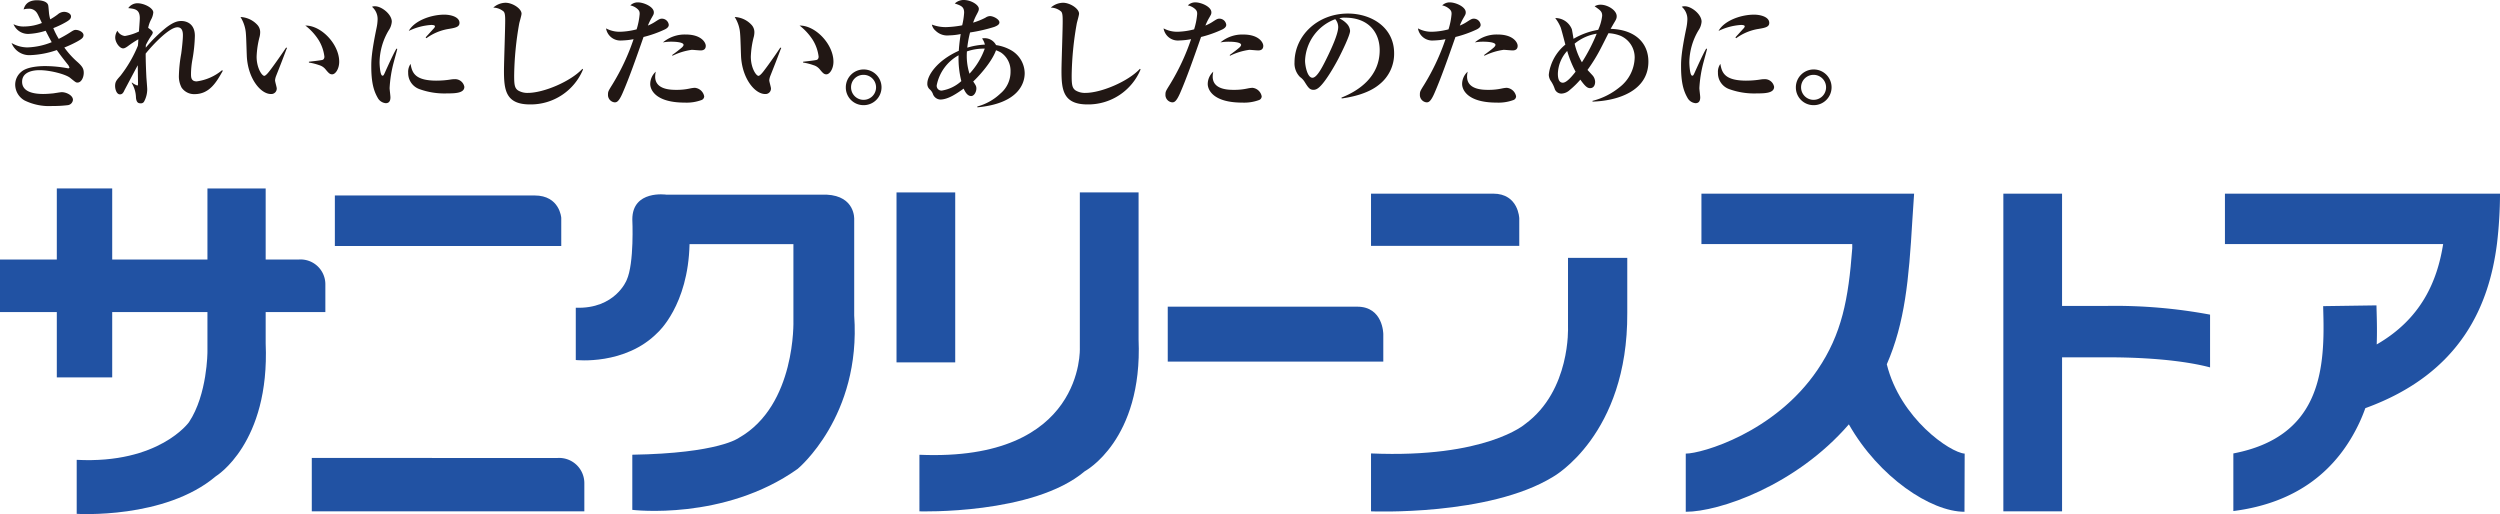 <svg xmlns="http://www.w3.org/2000/svg" width="552.594" height="113.632" viewBox="0 0 552.594 113.632"><g transform="translate(-406.984 -891.23)"><path d="M525.151,934.436c5.578,0,5.893,4.946,5.893,4.946V945.6H481V934.436Z" fill="#2152a3"/><path d="M737.035,934.033c5.615,0,5.765,5.462,5.765,5.462v6.088H710.03v-11.55Z" fill="#2152a3"/><rect width="12.976" height="37.565" transform="translate(605.148 933.763)" fill="#2152a3"/><path d="M530.252,992.459a5.568,5.568,0,0,1,5.893,5.581v6.216H475.9v-11.8Z" fill="#2152a3"/><path d="M534.253,970.806V959.249c8.744.313,11.242-6.1,11.242-6.1,1.721-3.739,1.256-13.432,1.256-13.432,0-6.552,7.494-5.462,7.494-5.462H589.7c6.4.315,6.095,5.462,6.095,5.462V960.97c1.563,22.334-12.5,33.9-12.5,33.9-16.246,11.558-36.548,9.059-36.548,9.059V991.741c19.211-.315,23.587-3.747,23.587-3.747,12.647-7.19,12.024-25.934,12.024-25.934V945.193H559.4c-.306,13.584-7.023,19.524-7.023,19.524-7.189,7.343-18.124,6.089-18.124,6.089" fill="#2152a3"/><path d="M706.986,959.017c5.758,0,5.758,6.074,5.758,6.074v6.073H665.1V959.017Z" fill="#2152a3"/><path d="M645.668,933.763h12.984v32.5c.941,22.312-11.877,29.117-11.877,29.117-11.393,9.666-36.564,8.875-36.564,8.875V991.75c36.564,1.585,35.457-23.586,35.457-23.586Z" fill="#2152a3"/><path d="M710.03,1004.256v-12.8c25.44,1.093,34.042-6.479,34.042-6.479,10.127-7.412,9.5-21.459,9.5-21.459V948.23h13.1V960.4c.164,26.995-16.381,36.21-16.381,36.21-14.2,8.737-40.264,7.646-40.264,7.646" fill="#2152a3"/><rect width="12.245" height="41.767" transform="translate(419.541 932.882)" fill="#2152a3"/><path d="M473.091,948.59a5.481,5.481,0,0,1,5.81,5.489v6.134H406.984V948.59Z" fill="#2152a3"/><path d="M452.836,932.882h12.871v34.236c.944,22.139-10.989,29.364-10.989,29.364-11.307,9.585-30.781,8.325-30.781,8.325V992.871c18.215.941,24.813-8.317,24.813-8.317,4.086-6.134,4.086-15.56,4.086-15.56Z" fill="#2152a3"/><path d="M824.037,971.752c3.995-9.147,4.879-18.719,5.637-31.67l.4-6.049h-47.01v11.144H816.4v.958c-.848,11.248-2.286,18.907-7.7,26.881-9.409,13.857-25.6,18.478-29.1,18.478v12.857c7.337,0,24.3-5.74,36.052-19.324,6.638,11.692,18.149,19.324,25.557,19.324l.042-12.856C838.041,991.27,827,983.734,824.037,971.752Z" fill="#2152a3"/><path d="M862.776,958.85V934.033H849.8v70.223h12.977V970.208h9.855c12.752,0,19.852,1.422,22.859,2.231V960.777a114.258,114.258,0,0,0-22.859-1.927Z" fill="#2152a3"/><path d="M947.791,934.033H898.779v11.144h48.233c-1.306,8.235-4.852,16.524-14.687,22.187.1-2.652.043-5.037-.01-6.971-.016-.6-.032-1.161-.039-1.664l-11.784.17c.007.55.024,1.157.041,1.815.356,13.019-1.08,27.122-19.893,30.745v12.733c14.136-1.8,22.983-9.059,27.9-19.621.482-1.037.9-2.08,1.271-3.122,21.492-7.789,27.41-23.227,29.089-36.272a96.322,96.322,0,0,0,.682-11.144Z" fill="#2152a3"/><path d="M415.2,894.174a2.026,2.026,0,0,0-1.959-1.011,3.365,3.365,0,0,0-1.044.156c.189-.618.618-2.035,2.978-2.035.187,0,2.2,0,2.465,1.123.08.324.158,1.737.21,2a9.384,9.384,0,0,0,.241,1.1,15.649,15.649,0,0,0,1.638-1.075,2.255,2.255,0,0,1,1.395-.587c.7,0,1.557.375,1.557,1.016,0,.514-.383.838-1.233,1.319a19.875,19.875,0,0,1-2.683,1.267,16.727,16.727,0,0,0,1.206,2.383c1.528-.783,2.327-1.32,2.462-1.4.7-.453.918-.592,1.294-.592.694,0,1.716.488,1.716,1.158,0,.587-.459.885-1.4,1.416a24.977,24.977,0,0,1-2.84,1.321A18.658,18.658,0,0,0,424.182,905c1.017.939,1.313,1.432,1.313,2.331,0,.969-.512,2.151-1.394,2.151-.347,0-.455-.115-1.611-1.041-.963-.782-4.371-1.7-6.783-1.7-1.019,0-3.837.193-3.837,2.554,0,2.274,2.6,2.707,4.667,2.707.781,0,1.662-.083,2.174-.129.319-.038,1.659-.271,1.93-.271.994,0,2.468.7,2.468,1.692a1.309,1.309,0,0,1-1.1,1.177,26.858,26.858,0,0,1-3.46.19,12.3,12.3,0,0,1-6.112-1.216,4.045,4.045,0,0,1-2.094-3.483,3.683,3.683,0,0,1,1.39-2.894c1.4-1.206,4.563-1.231,5.263-1.231a27.825,27.825,0,0,1,4.957.483l.191.028.21-.186-.241-.485c-1.258-1.581-1.876-2.389-2.57-3.384a20.027,20.027,0,0,1-5.979,1.13,4.186,4.186,0,0,1-4.025-2.69,6.978,6.978,0,0,0,3.514.977,15.525,15.525,0,0,0,5.359-1.157c-.563-1.018-.83-1.526-1.336-2.526a14.453,14.453,0,0,1-3.808.7,3.479,3.479,0,0,1-3.3-2.152,4.865,4.865,0,0,0,2.362.512,10.9,10.9,0,0,0,3.914-.774c-.51-1.071-.854-1.854-1.044-2.146" fill="#211714"/><path d="M456.232,906.882c-1.365,2.416-2.893,5.154-6.245,5.154a3.339,3.339,0,0,1-2.866-1.448,5.308,5.308,0,0,1-.593-2.711,31.406,31.406,0,0,1,.511-4.782c.136-.96.374-3.1.374-4.017,0-.482,0-1.819-1.209-1.819-1.771,0-5.359,3.75-7.021,5.817,0,1.632.077,3.563.159,5.26.028.4.185,2.252.185,2.616a5.714,5.714,0,0,1-.718,2.772.8.8,0,0,1-.752.344c-.406,0-.914-.08-1.019-1.261a6.481,6.481,0,0,0-.967-3.272l.106-.05a3.65,3.65,0,0,0,1.154.643c.133,0,.16-.133.16-.406,0-.645-.053-3.481-.053-4.07-.451.8-2.863,5.382-2.923,5.471-.239.565-.482.967-1.016.967-.748,0-1.072-1.138-1.072-1.851,0-.941.295-1.267,1.2-2.282a28.066,28.066,0,0,0,3.834-6.618c.054-.458.054-.57.107-1.427a20.926,20.926,0,0,0-2.331,1.533c-.532.374-.773.478-1.047.478-.752,0-1.739-1.294-1.739-2.413a2.774,2.774,0,0,1,.482-1.48,2.127,2.127,0,0,0,1.662,1.156,11.685,11.685,0,0,0,3.1-.992c.028-.452.192-2.517.192-2.945,0-1.93-1.067-2.067-2.551-2.225a2.475,2.475,0,0,1,2.015-1.076c1.505,0,3.516,1.047,3.516,2.035a3.925,3.925,0,0,1-.456,1.509,6.773,6.773,0,0,0-.675,1.9c.346.217,1.022.7,1.022,1.048l-.109.347a18.619,18.619,0,0,0-1.42,2.387c-.024.349-.024.431-.024.594a32.787,32.787,0,0,1,4.529-4.456c1.611-1.206,2.463-1.439,3.353-1.439,1.038,0,2.971.526,2.971,3.292a33.757,33.757,0,0,1-.532,5.176,18.4,18.4,0,0,0-.322,3.213c0,.728,0,1.665,1.258,1.665a11.01,11.01,0,0,0,5.609-2.472Z" fill="#211714"/><path d="M475.262,904.873c.24-.03,2.7-.294,3-.407.133-.026.428-.209.428-.721a9.074,9.074,0,0,0-1.283-3.67,12.491,12.491,0,0,0-2.927-3.194c3.515-.053,7.482,4.128,7.482,7.992,0,1.583-.832,2.789-1.556,2.789-.509,0-.774-.267-1.423-1.052a2.834,2.834,0,0,0-1.47-.987,12.333,12.333,0,0,0-2.252-.567Zm-4.828-3.054-.137.3c-1.122,2.969-1.253,3.291-2.275,5.871a3.691,3.691,0,0,0-.244.987c0,.3.378,1.53.378,1.8a1.2,1.2,0,0,1-1.286,1.235c-2.224,0-4.959-3.273-5.312-8.041-.057-.839-.137-4.454-.216-5.206a7.945,7.945,0,0,0-1.2-3.776,5.4,5.4,0,0,1,3.673,1.682,2.382,2.382,0,0,1,.674,1.8,4.1,4.1,0,0,1-.109.832,20,20,0,0,0-.675,4.452c0,2.524,1.186,4.24,1.69,4.24.349,0,1.024-.863,1.4-1.375.9-1.171,2.97-4.152,3.426-4.87Z" fill="#211714"/><path d="M503.483,909.052a20.086,20.086,0,0,0,3.267-.27,4.72,4.72,0,0,1,.7-.05,2.076,2.076,0,0,1,2.174,1.693c0,1.392-2.013,1.451-3.81,1.451a16.14,16.14,0,0,1-6.173-.968,3.745,3.745,0,0,1-2.433-3.592,3.046,3.046,0,0,1,.532-1.961c.323,1.961.968,3.7,5.742,3.7m-2.413-9.542c.162-.217.35-.4,1.931-2.143l.134-.295c0-.328-.619-.328-.861-.328a13.284,13.284,0,0,0-4.932,1.317c1.183-2.191,4.8-3.595,7.86-3.595,1.386,0,3.348.486,3.348,1.823,0,.939-.962,1.1-2.659,1.376a11.52,11.52,0,0,0-4.659,2.007Zm-6.276,2.523c-.052.313-.133.561-.777,2.945a27.364,27.364,0,0,0-.914,5.715c0,.314.183,1.744.183,2.041,0,.563-.132,1.3-1.037,1.3a2.248,2.248,0,0,1-1.771-1.179c-.939-1.631-1.424-3.541-1.424-6.944,0-1.236.026-3.032,1.155-8.464a10.339,10.339,0,0,0,.244-1.96,3.583,3.583,0,0,0-1.24-2.761,1.476,1.476,0,0,1,.674-.112c1.446,0,3.7,1.766,3.7,3.4a3.936,3.936,0,0,1-.691,1.936,14.13,14.13,0,0,0-2.013,7.024c0,.483.107,2.979.642,2.979.24,0,.269-.057.834-1.347,1.554-3.4,1.9-4.016,2.254-4.632Z" fill="#211714"/><path d="M535.856,906.583a12.517,12.517,0,0,1-11.714,7.73c-5.387,0-5.762-3.19-5.762-7.483,0-1.774.291-9.6.269-11.21,0-1.235-.136-1.613-.351-1.85a3.621,3.621,0,0,0-2.282-.856,4.2,4.2,0,0,1,2.714-1.074c1.523,0,3.535,1.285,3.535,2.414,0,.376-.455,1.849-.514,2.172a70.148,70.148,0,0,0-1.118,11.474c0,1.964.078,2.793.875,3.329a4,4,0,0,0,2.149.535c3.465,0,9.44-2.5,12.07-5.329Z" fill="#211714"/><path d="M555.551,903.393a26.925,26.925,0,0,0,2.173-1.68c.079-.082.35-.33.35-.567,0-.7-2.467-.7-2.682-.7a9.786,9.786,0,0,0-1.879.158,7.488,7.488,0,0,1,5.072-1.743c3.377,0,4.4,1.743,4.4,2.5,0,.727-.459,1.016-1.132,1.016-.317,0-1.687-.135-1.957-.135a13.8,13.8,0,0,0-4.262,1.311Zm-3.751,4.775c0,2.923,3.535,2.923,4.749,2.923a13.523,13.523,0,0,0,3.024-.321,6.664,6.664,0,0,1,1-.13,2.322,2.322,0,0,1,2.064,1.874.882.882,0,0,1-.539.808,9.463,9.463,0,0,1-3.755.588c-6.566,0-7.634-2.93-7.634-4.107a3.708,3.708,0,0,1,1.229-2.732,4.848,4.848,0,0,0-.134,1.1m-3.432-13.832c0-.427,0-.833-.833-1.4a3.329,3.329,0,0,0-1.228-.513,2.313,2.313,0,0,1,1.687-.671c1.23,0,3.509.945,3.509,2.2,0,.4-.081.51-.48,1.209a12.8,12.8,0,0,0-.833,1.716,9.335,9.335,0,0,0,1.474-.753c1.077-.692,1.212-.77,1.661-.77a1.528,1.528,0,0,1,1.479,1.367c0,.56-.616.881-.833.993a25.182,25.182,0,0,1-4.747,1.689c-1.664,4.766-3.214,9.165-4.635,12.41-.888,2.037-1.371,2.037-1.774,2.037a1.647,1.647,0,0,1-1.444-1.764c0-.626.105-.789.963-2.177a48.637,48.637,0,0,0,4.691-10.025,15.332,15.332,0,0,1-2.623.291,3.212,3.212,0,0,1-3.465-2.674,6.355,6.355,0,0,0,3.089.747,16.118,16.118,0,0,0,3.673-.534,15.69,15.69,0,0,0,.669-3.382" fill="#211714"/><path d="M584.5,904.873c.247-.03,2.716-.294,3-.407.134-.026.431-.209.431-.721a9.107,9.107,0,0,0-1.283-3.67,12.689,12.689,0,0,0-2.924-3.194c3.515-.053,7.483,4.128,7.483,7.992,0,1.583-.837,2.789-1.559,2.789-.506,0-.773-.267-1.421-1.052a2.846,2.846,0,0,0-1.472-.987,12.249,12.249,0,0,0-2.257-.567Zm-4.826-3.054-.132.3c-1.124,2.969-1.261,3.291-2.28,5.871a3.573,3.573,0,0,0-.243.987c0,.3.379,1.53.379,1.8a1.2,1.2,0,0,1-1.287,1.235c-2.222,0-4.958-3.273-5.311-8.041-.055-.839-.135-4.454-.217-5.206a7.825,7.825,0,0,0-1.2-3.776,5.383,5.383,0,0,1,3.668,1.682,2.373,2.373,0,0,1,.677,1.8,4.4,4.4,0,0,1-.111.832,19.986,19.986,0,0,0-.672,4.452c0,2.524,1.182,4.24,1.693,4.24.343,0,1.018-.863,1.391-1.375.91-1.171,2.974-4.152,3.431-4.87Z" fill="#211714"/><path d="M597.807,914.474a3.946,3.946,0,1,0-3.866-3.94,3.9,3.9,0,0,0,3.866,3.94m0-6.7a2.763,2.763,0,1,1-2.706,2.762,2.721,2.721,0,0,1,2.706-2.762" fill="#211714"/><path d="M619.473,909.157a8.4,8.4,0,0,1-4.291,2.092,1.05,1.05,0,0,1-1.147-1.17,9.707,9.707,0,0,1,4.83-6.629,20.742,20.742,0,0,0,.608,5.707m3.547,5.8c9.214-.858,10.459-5.422,10.459-7.539a5.939,5.939,0,0,0-2.982-5.072,9.523,9.523,0,0,0-3.347-1.149,2.84,2.84,0,0,0-3.093-1.468,3.658,3.658,0,0,1,.624,1.361,15.807,15.807,0,0,0-3.892.675,22.927,22.927,0,0,1,.617-3.359,35.162,35.162,0,0,0,5.365-1.231c.433-.182,1.122-.45,1.122-.99,0-.693-1.339-1.4-2.09-1.4a1.889,1.889,0,0,0-.99.35,15.065,15.065,0,0,1-2.736,1.1,12.769,12.769,0,0,1,.65-1.529c.557-1.045.616-1.182.616-1.546,0-.838-1.7-1.933-3.356-1.933a2.883,2.883,0,0,0-1.958.775c1.419.479,2.064.726,2.064,2.034a16.068,16.068,0,0,1-.429,2.789,21.793,21.793,0,0,1-3.594.4,8.537,8.537,0,0,1-3.109-.564,2.385,2.385,0,0,0,.832,1.366,3.652,3.652,0,0,0,3,1.022,13.368,13.368,0,0,0,2.539-.294c-.309,2.06-.36,2.873-.419,3.7-4.882,2.191-6.95,5.5-6.95,7.184a1.618,1.618,0,0,0,.463,1.287,2.523,2.523,0,0,1,.747,1.026,1.829,1.829,0,0,0,1.636,1.281c1.767,0,3.751-1.4,5.174-2.413.239.508.752,1.641,1.661,1.641.646,0,1.155-.892,1.155-1.671,0-.5-.136-.714-.7-1.552.7-.621,3.993-4,5.043-6.9a7.585,7.585,0,0,1,1.066.486,4.869,4.869,0,0,1,2.141,4.213,6.242,6.242,0,0,1-2.247,4.877,11.829,11.829,0,0,1-5.09,2.851Zm-2.307-12.363a11.456,11.456,0,0,1,3.938-.616,16.023,16.023,0,0,1-3.373,5.545,13.119,13.119,0,0,1-.565-4.929" fill="#211714"/><path d="M659.095,906.583a12.533,12.533,0,0,1-11.722,7.73c-5.386,0-5.761-3.19-5.761-7.483,0-1.774.3-9.6.264-11.21,0-1.235-.132-1.613-.348-1.85a3.576,3.576,0,0,0-2.277-.856,4.186,4.186,0,0,1,2.709-1.074c1.526,0,3.536,1.285,3.536,2.414,0,.376-.451,1.849-.506,2.172a70.232,70.232,0,0,0-1.126,11.474c0,1.964.081,2.793.884,3.329a3.96,3.96,0,0,0,2.145.535c3.458,0,9.436-2.5,12.065-5.329Z" fill="#211714"/><path d="M675.168,907.071a3.714,3.714,0,0,0-1.228,2.732c0,1.177,1.07,4.107,7.629,4.107a9.5,9.5,0,0,0,3.765-.588.884.884,0,0,0,.531-.808,2.308,2.308,0,0,0-2.065-1.874,6.631,6.631,0,0,0-.986.13,13.609,13.609,0,0,1-3.032.321c-1.207,0-4.746,0-4.746-2.923a4.933,4.933,0,0,1,.132-1.1m-4.24-9.353a15.89,15.89,0,0,1-3.67.534,6.321,6.321,0,0,1-3.08-.747,3.2,3.2,0,0,0,3.457,2.674,15.4,15.4,0,0,0,2.626-.291,49.054,49.054,0,0,1-4.69,10.025c-.862,1.388-.978,1.551-.978,2.177a1.653,1.653,0,0,0,1.462,1.764c.4,0,.879,0,1.772-2.037,1.415-3.245,2.974-7.644,4.634-12.41a25.446,25.446,0,0,0,4.75-1.689c.208-.112.82-.433.82-.993a1.521,1.521,0,0,0-1.462-1.367c-.467,0-.595.078-1.665.77a9.207,9.207,0,0,1-1.478.753,12.1,12.1,0,0,1,.832-1.716c.4-.7.485-.806.485-1.209,0-1.255-2.282-2.2-3.517-2.2a2.3,2.3,0,0,0-1.683.671,3.33,3.33,0,0,1,1.232.513c.828.563.828.969.828,1.4a15.3,15.3,0,0,1-.675,3.382m7.94,5.836a13.775,13.775,0,0,1,4.27-1.311c.263,0,1.631.135,1.954.135.667,0,1.125-.289,1.125-1.016,0-.755-1.019-2.5-4.4-2.5a7.469,7.469,0,0,0-5.064,1.743,9.647,9.647,0,0,1,1.877-.158c.218,0,2.686,0,2.686.7,0,.237-.272.485-.353.567-.7.608-1.048.851-2.17,1.68Z" fill="#211714"/><path d="M703.552,912.994c1.606-.231,5.71-.877,8.391-3.162a8.617,8.617,0,0,0,3.194-6.839c0-5.734-5.042-8.768-10.216-8.768-6.7,0-11.8,4.886-11.8,10.808a4.255,4.255,0,0,0,1.215,3.218A3.687,3.687,0,0,1,695.4,909.4c.731,1.155,1.078,1.687,1.912,1.687a1.518,1.518,0,0,0,.721-.183c1.581-.78,4.211-5.607,4.8-6.735.667-1.289,2.57-5.143,2.57-6.112a2.563,2.563,0,0,0-.743-1.608,5.285,5.285,0,0,0-1.64-1.154,3.41,3.41,0,0,1,1.287-.16c5.2,0,7.639,3.3,7.639,7.182,0,5.8-4.5,8.928-8.446,10.486Zm-1.423-17.529a2.728,2.728,0,0,1,.65,1.738c0,1.555-1.563,4.857-2.175,6.15-1.1,2.27-2.439,5.062-3.517,5.062-1.122,0-1.636-2.632-1.636-3.766a10.194,10.194,0,0,1,6.678-9.184" fill="#211714"/><path d="M735.022,903.393c1.121-.829,1.47-1.072,2.171-1.68.08-.082.343-.33.343-.567,0-.7-2.459-.7-2.68-.7a9.668,9.668,0,0,0-1.874.158,7.468,7.468,0,0,1,5.068-1.743c3.377,0,4.393,1.743,4.393,2.5,0,.727-.455,1.016-1.122,1.016-.319,0-1.7-.135-1.958-.135a13.669,13.669,0,0,0-4.26,1.311Zm-3.761,4.775c0,2.923,3.548,2.923,4.745,2.923a13.6,13.6,0,0,0,3.034-.321,6.748,6.748,0,0,1,.986-.13,2.314,2.314,0,0,1,2.069,1.874.883.883,0,0,1-.536.808,9.478,9.478,0,0,1-3.755.588c-6.572,0-7.638-2.93-7.638-4.107a3.707,3.707,0,0,1,1.231-2.732,4.774,4.774,0,0,0-.136,1.1m-3.427-13.832c0-.427,0-.833-.837-1.4a3.224,3.224,0,0,0-1.233-.513,2.348,2.348,0,0,1,1.691-.671c1.237,0,3.513.945,3.513,2.2,0,.4-.076.51-.479,1.209a12,12,0,0,0-.833,1.716,8.8,8.8,0,0,0,1.47-.753c1.079-.692,1.215-.77,1.669-.77a1.53,1.53,0,0,1,1.47,1.367c0,.56-.616.881-.828.993a25.389,25.389,0,0,1-4.745,1.689c-1.67,4.766-3.221,9.165-4.639,12.41-.884,2.037-1.373,2.037-1.768,2.037a1.648,1.648,0,0,1-1.453-1.764c0-.626.106-.789.969-2.177a49.114,49.114,0,0,0,4.694-10.025,15.543,15.543,0,0,1-2.629.291,3.207,3.207,0,0,1-3.463-2.674,6.35,6.35,0,0,0,3.084.747,15.973,15.973,0,0,0,3.671-.534,15.359,15.359,0,0,0,.676-3.382" fill="#211714"/><path d="M755.25,907.071c-.723.94-1.958,2.441-2.817,2.441-.995,0-1.1-1.233-1.1-2.01a7.743,7.743,0,0,1,2.061-5.014,23.335,23.335,0,0,0,1.852,4.583M759,913.69c5.416-.157,12.341-2.279,12.341-8.847,0-4.074-2.876-7.071-8.344-7.237.192-.347.374-.647.612-1.073.57-.936.726-1.2.726-1.714,0-1.365-2.064-2.55-3.535-2.55a2.548,2.548,0,0,0-1.341.35c1.261.884,1.665,1.151,1.665,2.09a10.081,10.081,0,0,1-.887,3.116,16.1,16.1,0,0,0-5.447,1.987c-.052-.328-.289-1.828-.37-2.125a3.922,3.922,0,0,0-3.679-2.468,8.683,8.683,0,0,1,1.241,2.148c.106.351.323,1.094,1.006,3.723a10.15,10.15,0,0,0-3.262,4.8,7.89,7.89,0,0,0-.4,1.9,2.6,2.6,0,0,0,.509,1.422,7.105,7.105,0,0,1,.828,1.736,1.56,1.56,0,0,0,1.483.97,2.873,2.873,0,0,0,1.793-.775,19.467,19.467,0,0,0,2.361-2.308c1.063,1.48,1.551,1.878,2.146,1.878.93,0,1.122-.885,1.122-1.37a2.262,2.262,0,0,0-.642-1.528l-1.045-1.128a36.732,36.732,0,0,0,2.974-4.846c.272-.506,1.419-2.815,1.665-3.273a8.451,8.451,0,0,1,2.626.56,5.2,5.2,0,0,1,3.164,4.832,8.527,8.527,0,0,1-3.322,6.538,15.489,15.489,0,0,1-6.01,3.031Zm.913-15.013A38.9,38.9,0,0,1,756.647,905a14.536,14.536,0,0,1-1.61-4.122,10.147,10.147,0,0,1,4.877-2.2" fill="#211714"/><path d="M792.993,909.052a20.115,20.115,0,0,0,3.267-.27,4.7,4.7,0,0,1,.7-.05,2.073,2.073,0,0,1,2.171,1.693c0,1.392-2.009,1.451-3.811,1.451a16.121,16.121,0,0,1-6.168-.968,3.74,3.74,0,0,1-2.435-3.592,3.014,3.014,0,0,1,.535-1.961c.319,1.961.97,3.7,5.74,3.7m-2.413-9.542c.162-.217.345-.4,1.929-2.143l.136-.295c0-.328-.62-.328-.862-.328a13.283,13.283,0,0,0-4.933,1.317c1.181-2.191,4.792-3.595,7.856-3.595,1.393,0,3.351.486,3.351,1.823,0,.939-.96,1.1-2.655,1.376a11.507,11.507,0,0,0-4.66,2.007Zm-6.275,2.523c-.055.313-.136.561-.777,2.945a27.378,27.378,0,0,0-.918,5.715c0,.314.188,1.744.188,2.041,0,.563-.132,1.3-1.041,1.3a2.258,2.258,0,0,1-1.772-1.179c-.939-1.631-1.423-3.541-1.423-6.944,0-1.236.026-3.032,1.16-8.464a10.743,10.743,0,0,0,.237-1.96,3.588,3.588,0,0,0-1.239-2.761,1.492,1.492,0,0,1,.679-.112c1.44,0,3.7,1.766,3.7,3.4a3.948,3.948,0,0,1-.693,1.936,14.12,14.12,0,0,0-2.013,7.024c0,.483.106,2.979.637,2.979.247,0,.271-.057.837-1.347,1.555-3.4,1.9-4.016,2.252-4.632Z" fill="#211714"/><path d="M807.8,914.474a3.946,3.946,0,1,0-3.862-3.94,3.9,3.9,0,0,0,3.862,3.94m0-6.7a2.763,2.763,0,1,1-2.71,2.762,2.748,2.748,0,0,1,2.71-2.762" fill="#211714"/></g></svg>
